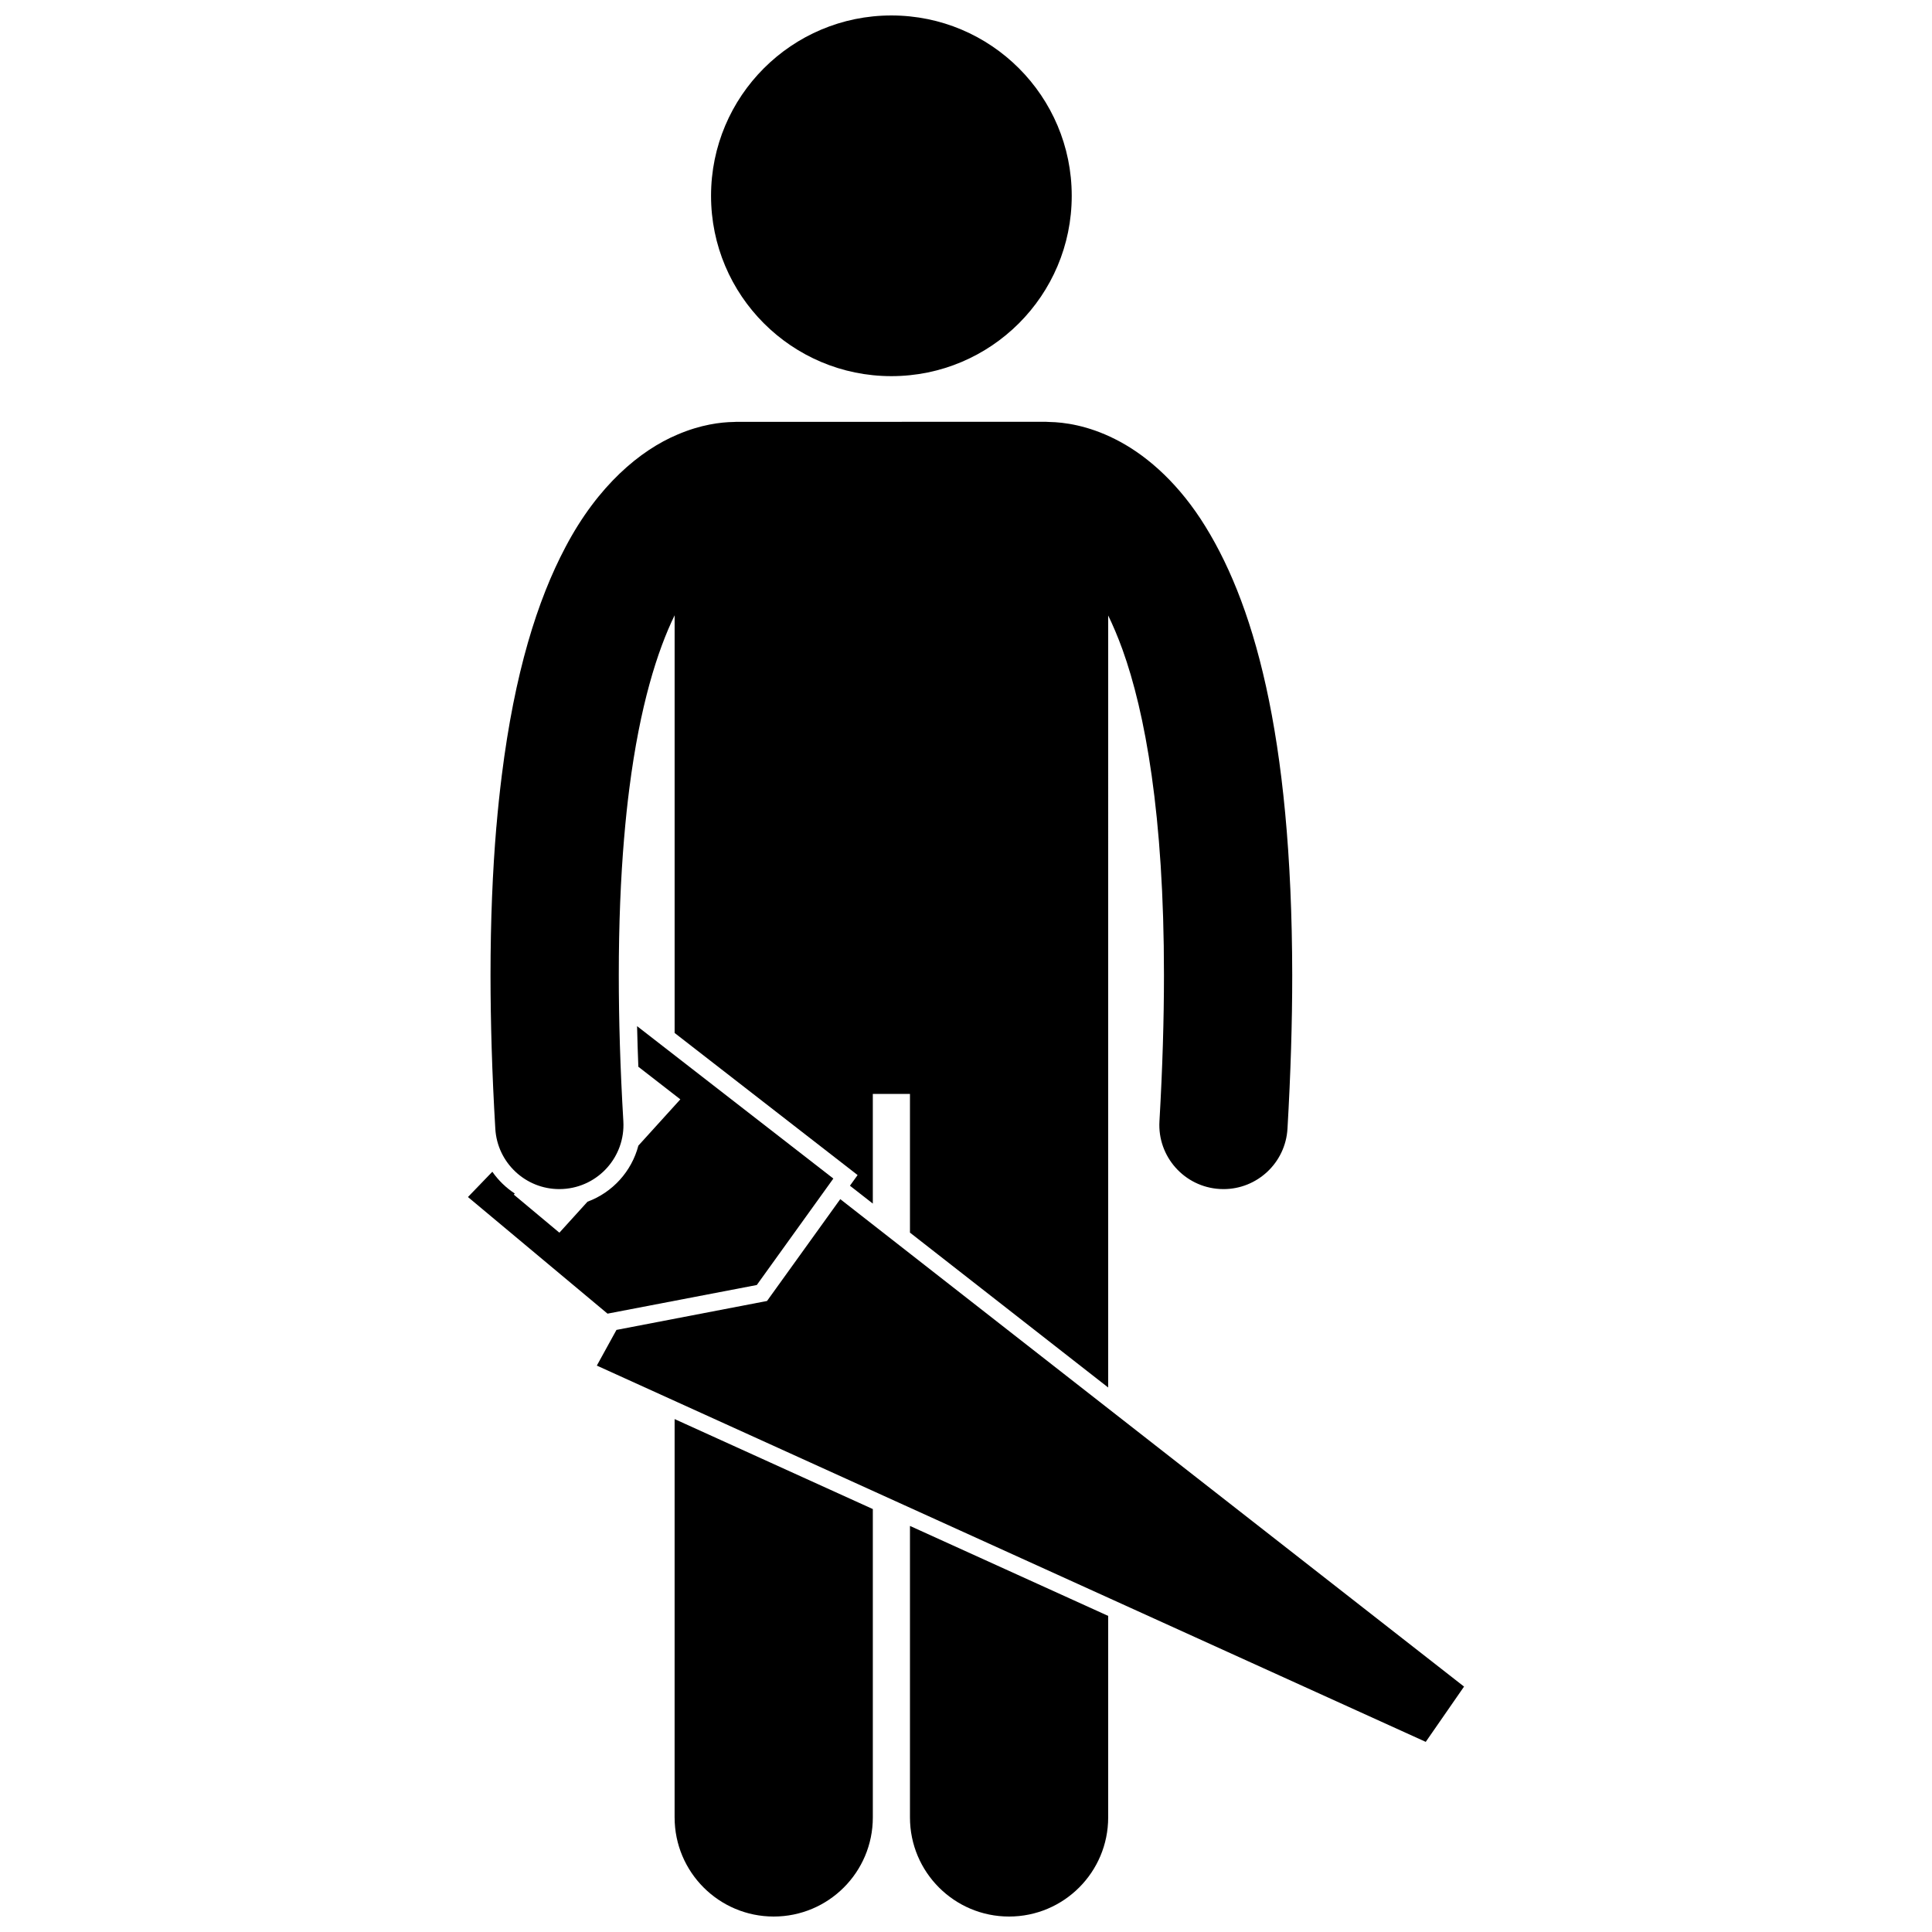 <?xml version="1.0" encoding="UTF-8"?>
<!-- Uploaded to: SVG Repo, www.svgrepo.com, Generator: SVG Repo Mixer Tools -->
<svg width="800px" height="800px" version="1.1" viewBox="144 144 512 512" xmlns="http://www.w3.org/2000/svg">
 <defs>
  <clipPath id="c">
   <path d="m322 520h54v131.9h-54z"/>
  </clipPath>
  <clipPath id="b">
   <path d="m385 548h53v103.9h-53z"/>
  </clipPath>
  <clipPath id="a">
   <path d="m332 148.09h97v95.906h-97z"/>
  </clipPath>
 </defs>
 <g clip-path="url(#c)">
  <path d="m322.78 625.64c0 14.508 11.762 26.262 26.262 26.262 14.504 0 26.266-11.754 26.266-26.262v-81.723l-52.527-23.844-0.004 105.57z"/>
 </g>
 <g clip-path="url(#b)">
  <path d="m385.15 625.64c0 14.508 11.762 26.262 26.262 26.262 14.504 0 26.266-11.754 26.266-26.262v-53.41l-52.527-23.844z"/>
 </g>
 <g clip-path="url(#a)">
  <path d="m428.02 195.89c0 26.395-21.398 47.793-47.793 47.793-26.395 0-47.793-21.398-47.793-47.793s21.398-47.793 47.793-47.793c26.395 0 47.793 21.398 47.793 47.793"/>
 </g>
 <path d="m307.37 496.44-5.203 9.457 219.67 99.715 10.152-14.648-165.31-129.18-19.41 26.988z"/>
 <path d="m305 492.13 39.559-7.59 20.289-28.211-52.016-40.387c0.082 3.535 0.191 7.121 0.336 10.758l11.129 8.641-11.121 12.262c-1.789 6.828-6.84 12.414-13.48 14.859l-7.453 8.215-12.086-10.098 0.273-0.281c-2.336-1.52-4.356-3.488-5.957-5.773l-6.461 6.699z"/>
 <path d="m275.54 363.12c-0.992 11.738-1.543 24.789-1.547 39.32 0.008 12.43 0.395 25.957 1.27 40.688 0.531 9.027 8.02 15.996 16.949 15.996 0.336 0 0.672-0.008 1.012-0.031 9.371-0.551 16.516-8.594 15.969-17.965-0.836-14.109-1.207-26.977-1.207-38.684 0-13.676 0.512-25.766 1.418-36.43 0.004-0.016 0.008-0.031 0.008-0.047 0.383-4.59 0.84-8.895 1.363-12.965 2.812-22.027 7.453-36.59 12.008-45.945v110.69l48.492 37.656-2.031 2.824 6.062 4.738v-29.066h9.844v36.758l52.527 41.043 0.004-204.59c1.258 2.582 2.527 5.547 3.781 9.004 5.984 16.598 11.02 43.824 11 86.324 0 11.711-0.375 24.578-1.195 38.707-0.551 9.367 6.606 17.406 15.973 17.949 0.336 0.02 0.672 0.031 1.008 0.031 8.934 0 16.418-6.973 16.949-16.004 0.855-14.723 1.258-28.246 1.258-40.688-0.086-64.113-10.324-99.598-24.293-120.93-6.977-10.59-15.141-17.383-22.68-21.145-7.203-3.633-13.531-4.473-17.375-4.531-0.281-0.016-0.562-0.043-0.844-0.043l-82.066 0.004c-0.258 0-0.512 0.027-0.77 0.039-3.387 0.043-8.727 0.684-14.938 3.359-9.805 4.133-21.012 13.422-29.613 29.758-7.488 14.121-13.504 33.414-16.898 60.551-0.543 4.34-1.027 8.863-1.43 13.617-0.004 0-0.004 0.008-0.008 0.012z"/>
</svg>